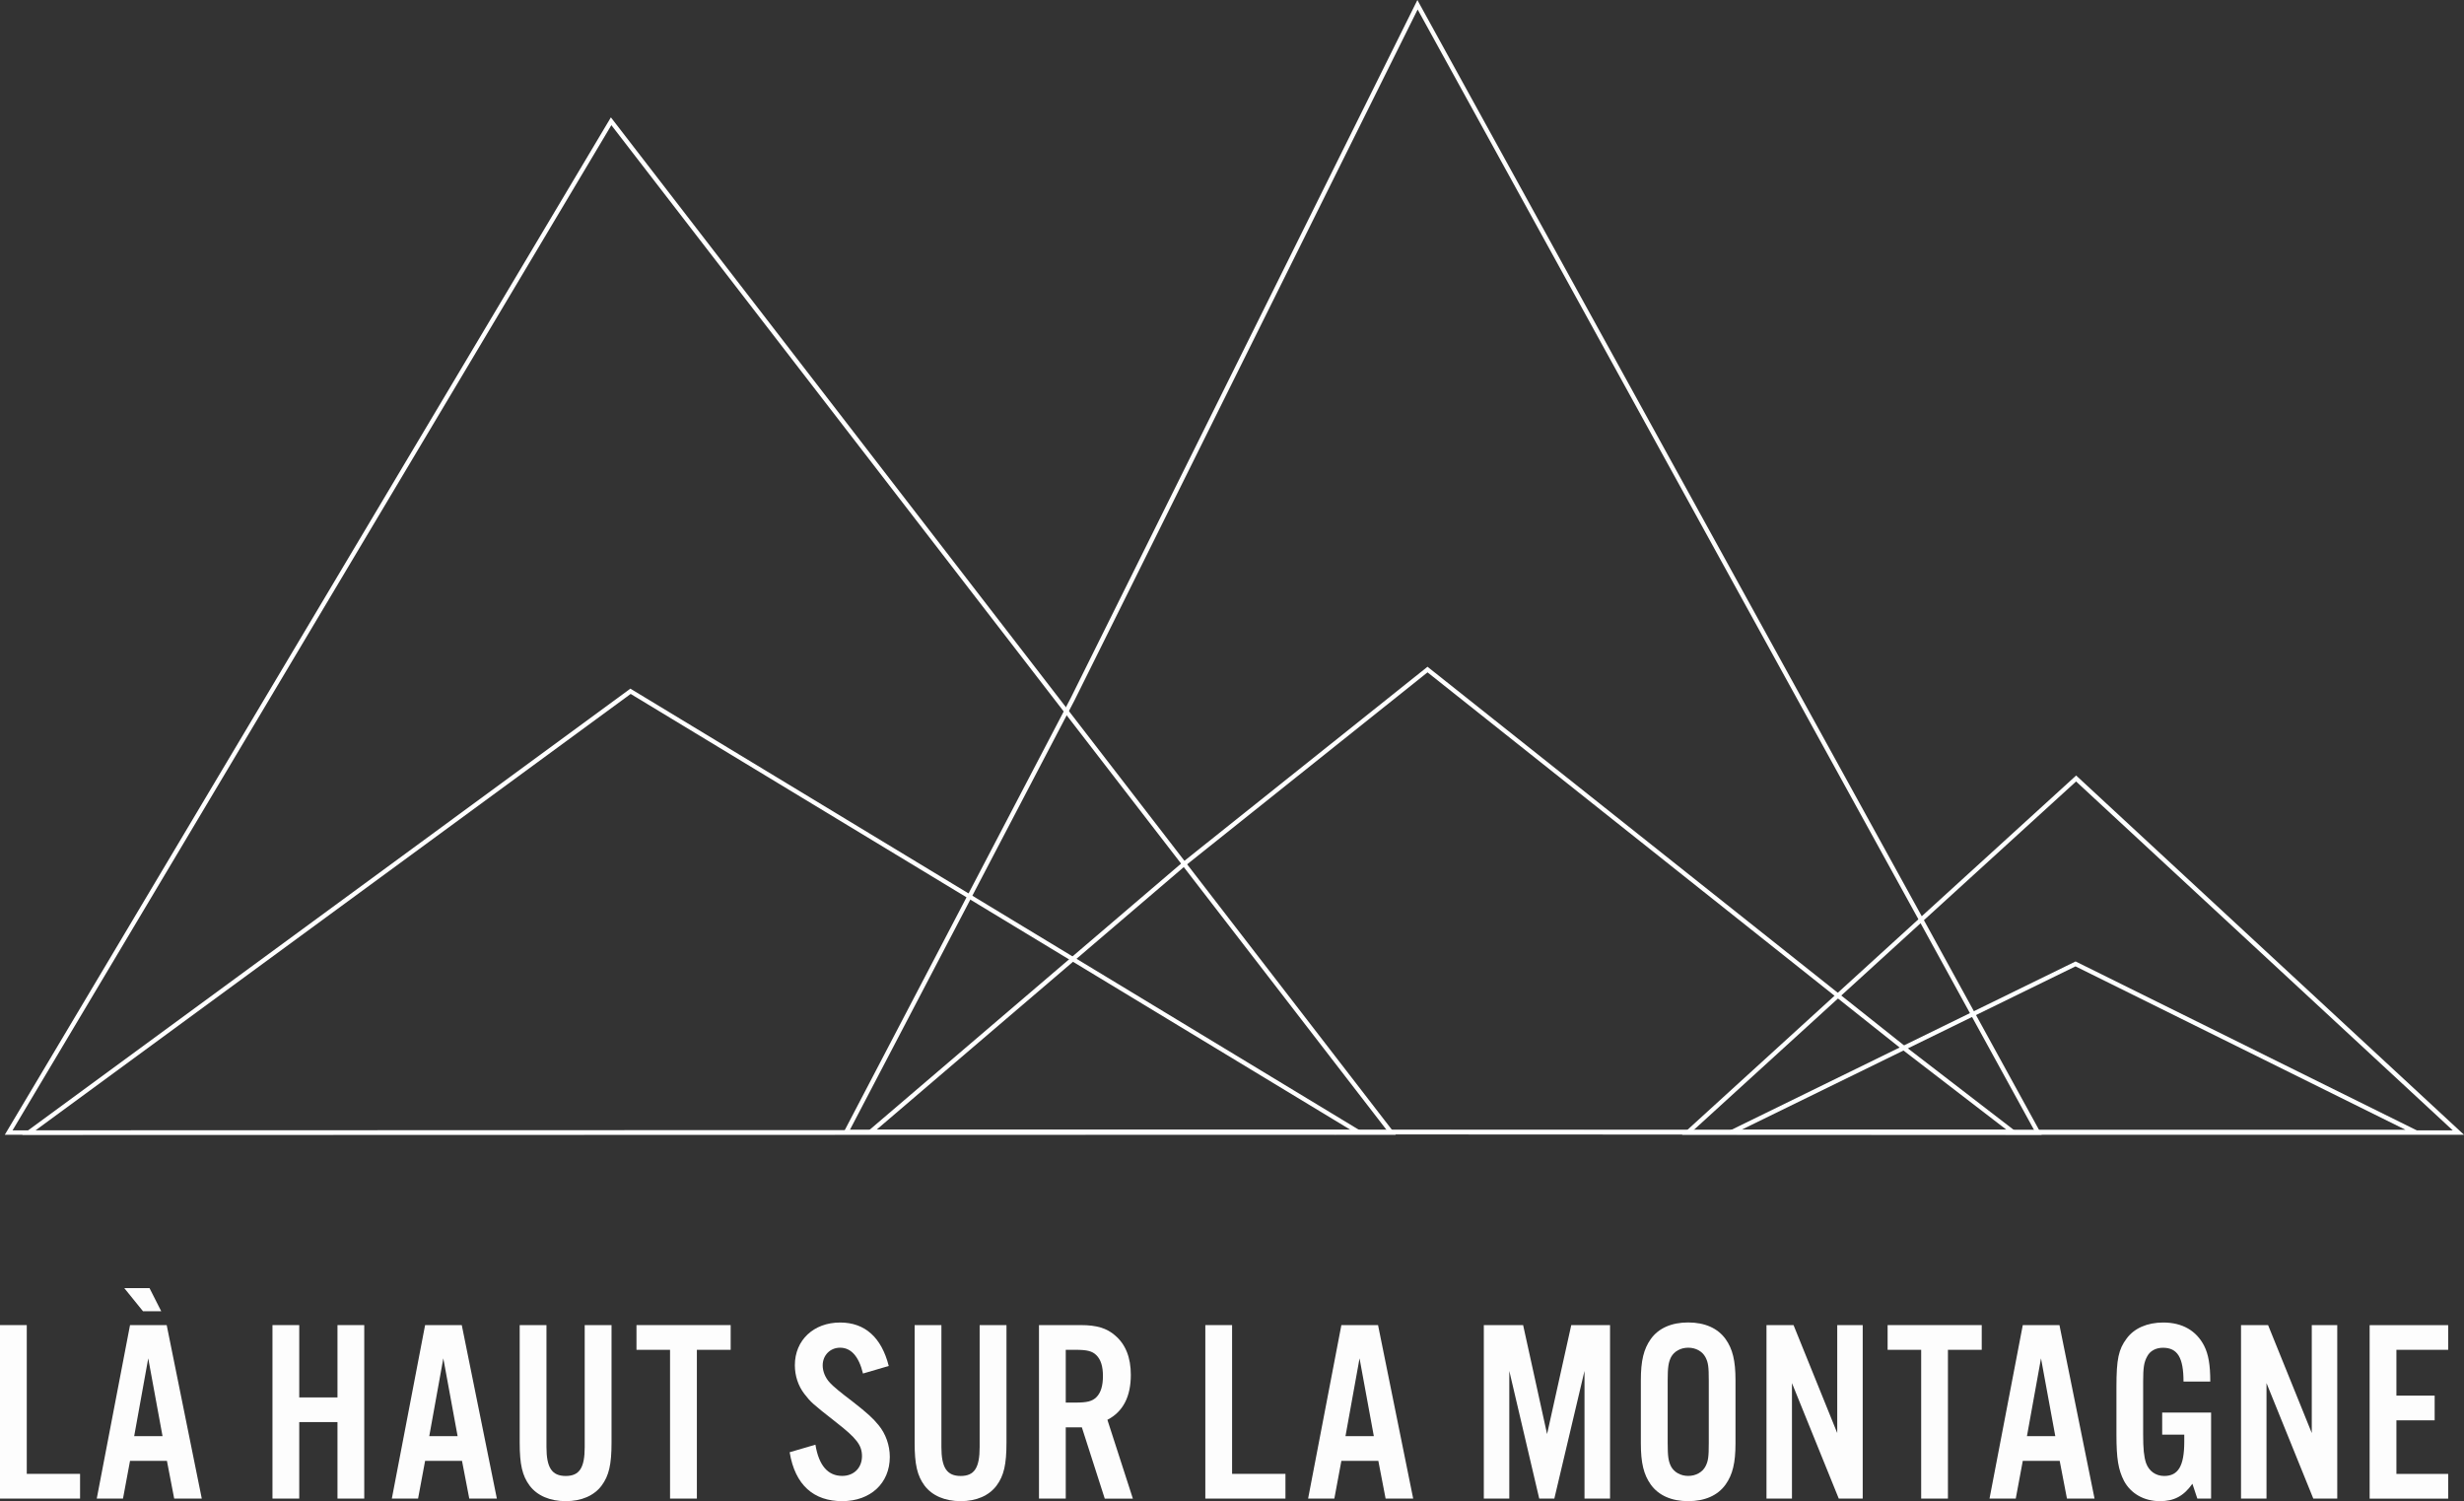 <svg viewBox="0 0 420.69 256.31" xmlns="http://www.w3.org/2000/svg" id="Calque_1">
  <rect x="0" y="0" width="420.69" height="256.31" fill="#333333" stroke="none"/>
  <defs>
    <style>
      .cls-1 {
        fill: #fdfdfc;
      }

      .cls-2 {
        fill: #fff;
      }

      .cls-3 {
        opacity: .99;
      }

      .cls-4 {
        fill: #fdffff;
      }
    </style>
  </defs>
  <path d="M238.31,193.75H.82l.34-.57L104.3,20.04l.34.44,133.67,173.28ZM2.14,193h234.65L104.38,21.37,2.14,193Z" class="cls-2"></path>
  <path d="M3.78,193.75l103.85-76.17.21.13,125.47,75.98h-1.34l-228.2.06ZM107.67,118.49L6.07,193l224.56-.06-122.96-74.46Z" class="cls-2"></path>
  <path d="M348.59,193.75h-.63l-204.09-.1,38.91-74.41L242,0l.34.63,86.36,156.88,19.89,36.24ZM145.1,192.9l202.22.1-19.28-35.13L242.04,1.62l-58.59,117.97-38.34,73.32Z" class="cls-1"></path>
  <path d="M344.78,193.65h-197.18l54.36-46.46,41.77-33.35.23.19,81.31,64.61,19.51,15.02ZM149.63,192.9h192.95l-17.77-13.67-81.08-64.43-41.29,32.97-52.81,45.14Z" class="cls-2"></path>
  <path d="M420.69,193.75h-133.51l67.29-61.34,66.22,61.34ZM289.11,193h129.66l-64.31-59.57-65.35,59.57Z" class="cls-4"></path>
  <path d="M413.91,193.65h-119.82l60.28-29.49.17.08,59.38,29.4ZM297.33,192.9h113.37l-56.34-27.9-57.03,27.9Z" class="cls-4"></path>
  <g class="cls-3">
    <path d="M4.57,251.65h9.1v4.22H0v-29.62h4.57v25.4Z" class="cls-2"></path>
    <path d="M22.2,249.43l-1.2,6.44h-4.48l5.68-29.62h6.26l5.99,29.62h-4.71l-1.24-6.44h-6.31ZM24.42,223.89l-3.2-3.95h4.31l2,3.95h-3.11ZM25.31,231.93l-2.4,13.28h4.84l-2.44-13.28Z" class="cls-2"></path>
    <path d="M51.09,242.81v13.06h-4.57v-29.62h4.57v12.35h6.53v-12.35h4.57v29.62h-4.57v-13.06h-6.53Z" class="cls-2"></path>
    <path d="M72.58,249.43l-1.2,6.44h-4.48l5.68-29.62h6.26l5.99,29.62h-4.71l-1.24-6.44h-6.31ZM75.69,231.93l-2.4,13.28h4.84l-2.44-13.28Z" class="cls-2"></path>
    <path d="M104.41,226.25v20.07c0,3.73-.44,5.64-1.69,7.33-1.29,1.73-3.46,2.66-6.13,2.66s-4.88-.93-6.17-2.66c-1.25-1.69-1.69-3.6-1.69-7.33v-20.07h4.57v20.83c0,3.51.93,4.93,3.29,4.93s3.24-1.42,3.24-4.93v-20.83h4.57Z" class="cls-2"></path>
    <path d="M118.97,255.87h-4.57v-25.4h-5.73v-4.22h16.08v4.22h-5.77v25.4Z" class="cls-2"></path>
    <path d="M147.34,234.51c-.71-2.93-2.04-4.4-3.91-4.4-1.69,0-2.97,1.29-2.97,3.02,0,1.02.44,2.13,1.24,2.97q.75.85,3.91,3.24c2.49,1.95,3.42,2.8,4.4,4,1.2,1.46,1.91,3.42,1.91,5.42,0,4.48-3.29,7.55-8.13,7.55s-8.04-2.71-8.97-8.35l4.4-1.29c.58,3.55,2.13,5.33,4.57,5.33,2,0,3.38-1.38,3.38-3.37,0-1.87-.93-3.07-4.4-5.77-4.13-3.24-4.31-3.42-5.42-4.84-1.07-1.38-1.64-3.11-1.64-4.93,0-4.26,3.2-7.28,7.73-7.28,4.22,0,7.06,2.53,8.3,7.42l-4.4,1.29Z" class="cls-2"></path>
    <path d="M171.84,226.25v20.07c0,3.73-.44,5.64-1.69,7.33-1.29,1.73-3.46,2.66-6.13,2.66s-4.88-.93-6.17-2.66c-1.25-1.69-1.69-3.6-1.69-7.33v-20.07h4.57v20.83c0,3.51.93,4.93,3.29,4.93s3.24-1.42,3.24-4.93v-20.83h4.57Z" class="cls-2"></path>
    <path d="M181.96,255.87h-4.57v-29.62h7.15c2.71,0,4.44.53,5.86,1.78,1.78,1.51,2.67,3.77,2.67,6.71,0,3.73-1.33,6.31-4,7.68l4.35,13.46h-4.8l-3.91-12.17h-2.75v12.17ZM183.65,239.48c1.95,0,2.84-.22,3.55-.93.75-.75,1.11-1.95,1.11-3.6s-.36-2.8-1.11-3.55c-.71-.71-1.6-.93-3.55-.93h-1.69v9.01h1.69Z" class="cls-2"></path>
    <path d="M210.37,251.65h9.1v4.22h-13.68v-29.62h4.57v25.4Z" class="cls-2"></path>
    <path d="M229.02,249.43l-1.2,6.44h-4.48l5.68-29.62h6.26l6,29.62h-4.71l-1.24-6.44h-6.31ZM232.12,231.93l-2.4,13.28h4.84l-2.44-13.28Z" class="cls-2"></path>
    <path d="M274.88,255.87h-4.35v-21.8l-5.15,21.8h-2.58l-5.11-21.8v21.8h-4.35v-29.62h6.71l4.09,18.61,4.13-18.61h6.62v29.62Z" class="cls-2"></path>
    <path d="M296.31,246.45c0,3.33-.49,5.33-1.69,7.02-1.33,1.87-3.55,2.84-6.39,2.84s-5.06-.98-6.39-2.84c-1.2-1.69-1.69-3.68-1.69-7.02v-10.79c0-3.33.49-5.33,1.69-7.02,1.33-1.87,3.55-2.84,6.39-2.84s5.06.98,6.39,2.84c1.2,1.69,1.69,3.68,1.69,7.02v10.79ZM284.73,246.36c0,2.36.13,3.15.58,4.04.53.98,1.64,1.6,2.93,1.6s2.4-.62,2.93-1.6c.49-.93.58-1.64.58-4.04v-10.61c0-2.4-.09-3.11-.58-4.04-.53-.98-1.64-1.6-2.93-1.6s-2.4.62-2.93,1.6c-.44.89-.58,1.69-.58,4.04v10.61Z" class="cls-2"></path>
    <path d="M318.02,255.87h-4.08l-7.99-19.72v19.72h-4.35v-29.62h4.62l7.46,18.43v-18.43h4.35v29.62Z" class="cls-2"></path>
    <path d="M332.58,255.87h-4.57v-25.4h-5.73v-4.22h16.07v4.22h-5.77v25.4Z" class="cls-2"></path>
    <path d="M345.36,249.43l-1.2,6.44h-4.48l5.68-29.62h6.26l5.99,29.62h-4.71l-1.24-6.44h-6.31ZM348.47,231.93l-2.4,13.28h4.84l-2.44-13.28Z" class="cls-2"></path>
    <path d="M377.51,241.17v14.7h-2.35l-.84-2.53c-1.51,2.13-3.15,2.97-5.55,2.97-2.71,0-4.97-1.29-6.13-3.46-.98-1.91-1.29-3.82-1.29-7.9v-8.17c0-4.71.36-6.39,1.73-8.22,1.29-1.78,3.55-2.75,6.26-2.75,3.24,0,5.64,1.38,6.97,3.95.75,1.46,1.06,3.29,1.06,6.13h-4.57c0-4.08-1.02-5.77-3.51-5.77-1.2,0-2.22.53-2.71,1.51-.53.98-.67,1.87-.67,4.26v9.06c0,2.44.13,3.73.49,4.84.49,1.38,1.64,2.22,3.11,2.22,2.4,0,3.42-1.73,3.42-5.86v-1.2h-3.77v-3.77h8.35Z" class="cls-2"></path>
    <path d="M399.04,255.87h-4.08l-7.99-19.72v19.72h-4.35v-29.62h4.62l7.46,18.43v-18.43h4.35v29.62Z" class="cls-2"></path>
    <path d="M417.99,230.47h-8.84v7.82h6.53v4.22h-6.53v9.15h8.84v4.22h-13.41v-29.62h13.41v4.22Z" class="cls-2"></path>
  </g>
</svg>